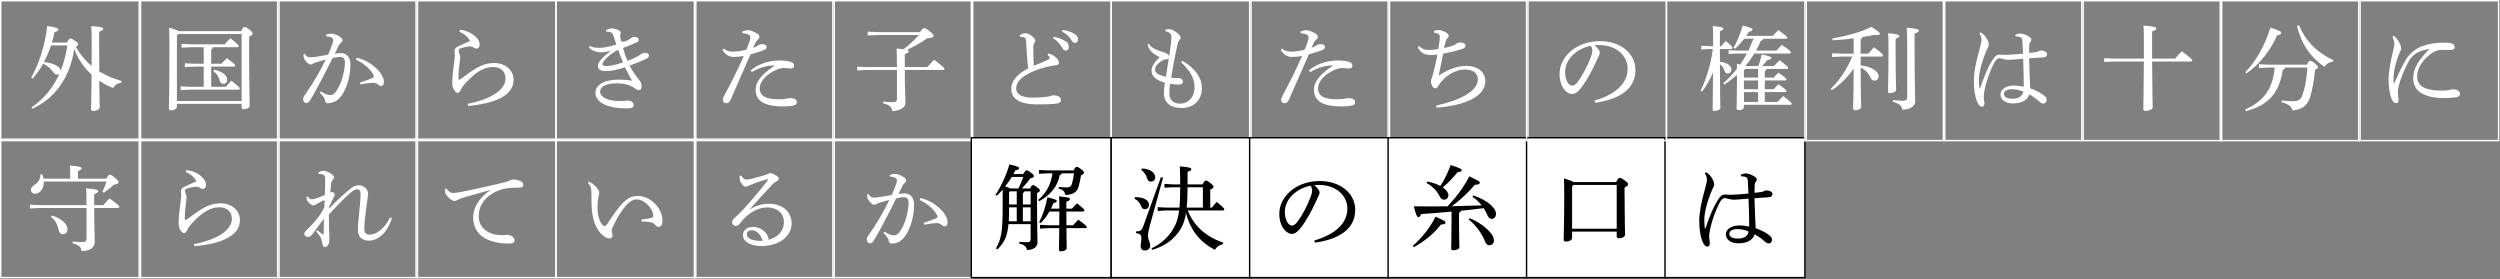 <svg 
 xmlns="http://www.w3.org/2000/svg"
 xmlns:xlink="http://www.w3.org/1999/xlink"
 width="1751.5px" height="195.5px">
<rect width="100%" height="100%" fill="#808080" stroke="none"/>
<path fill-rule="evenodd"  stroke="rgb(255, 255, 255)" stroke-width="1px" stroke-linecap="butt" stroke-linejoin="miter" fill="none"
 d="M0.500,0.500 L98.500,0.500 L98.500,98.500 L0.500,98.500 L0.500,0.500 Z"/>
<path fill-rule="evenodd"  stroke="rgb(255, 255, 255)" stroke-width="1px" stroke-linecap="butt" stroke-linejoin="miter" fill="none"
 d="M97.500,0.500 L195.500,0.500 L195.500,98.500 L97.500,98.500 L97.500,0.500 Z"/>
<path fill-rule="evenodd"  stroke="rgb(255, 255, 255)" stroke-width="1px" stroke-linecap="butt" stroke-linejoin="miter" fill="none"
 d="M194.500,0.500 L292.500,0.500 L292.500,98.500 L194.500,98.500 L194.500,0.500 Z"/>
<path fill-rule="evenodd"  stroke="rgb(255, 255, 255)" stroke-width="1px" stroke-linecap="butt" stroke-linejoin="miter" fill="none"
 d="M291.500,0.500 L389.500,0.500 L389.500,98.500 L291.500,98.500 L291.500,0.500 Z"/>
<path fill-rule="evenodd"  stroke="rgb(255, 255, 255)" stroke-width="1px" stroke-linecap="butt" stroke-linejoin="miter" fill="none"
 d="M389.500,0.500 L487.500,0.500 L487.500,98.500 L389.500,98.500 L389.500,0.500 Z"/>
<path fill-rule="evenodd"  stroke="rgb(255, 255, 255)" stroke-width="1px" stroke-linecap="butt" stroke-linejoin="miter" fill="none"
 d="M486.500,0.500 L584.500,0.500 L584.500,98.500 L486.500,98.500 L486.500,0.500 Z"/>
<path fill-rule="evenodd"  stroke="rgb(255, 255, 255)" stroke-width="1px" stroke-linecap="butt" stroke-linejoin="miter" fill="none"
 d="M583.500,0.500 L681.500,0.500 L681.500,98.500 L583.500,98.500 L583.500,0.500 Z"/>
<path fill-rule="evenodd"  stroke="rgb(255, 255, 255)" stroke-width="1px" stroke-linecap="butt" stroke-linejoin="miter" fill="none"
 d="M680.500,0.500 L778.500,0.500 L778.500,98.500 L680.500,98.500 L680.500,0.500 Z"/>
<path fill-rule="evenodd"  stroke="rgb(255, 255, 255)" stroke-width="1px" stroke-linecap="butt" stroke-linejoin="miter" fill="none"
 d="M778.500,0.500 L876.500,0.500 L876.500,98.500 L778.500,98.500 L778.500,0.500 Z"/>
<path fill-rule="evenodd"  stroke="rgb(255, 255, 255)" stroke-width="1px" stroke-linecap="butt" stroke-linejoin="miter" fill="none"
 d="M875.500,0.500 L973.500,0.500 L973.500,98.500 L875.500,98.500 L875.500,0.500 Z"/>
<path fill-rule="evenodd"  stroke="rgb(255, 255, 255)" stroke-width="1px" stroke-linecap="butt" stroke-linejoin="miter" fill="none"
 d="M972.500,0.500 L1070.500,0.500 L1070.500,98.500 L972.500,98.500 L972.500,0.500 Z"/>
<path fill-rule="evenodd"  stroke="rgb(255, 255, 255)" stroke-width="1px" stroke-linecap="butt" stroke-linejoin="miter" fill="none"
 d="M0.500,97.500 L98.500,97.500 L98.500,194.500 L0.500,194.500 L0.500,97.500 Z"/>
<path fill-rule="evenodd"  stroke="rgb(255, 255, 255)" stroke-width="1px" stroke-linecap="butt" stroke-linejoin="miter" fill="none"
 d="M97.500,97.500 L195.500,97.500 L195.500,194.500 L97.500,194.500 L97.500,97.500 Z"/>
<path fill-rule="evenodd"  stroke="rgb(255, 255, 255)" stroke-width="1px" stroke-linecap="butt" stroke-linejoin="miter" fill="none"
 d="M194.500,97.500 L292.500,97.500 L292.500,194.500 L194.500,194.500 L194.500,97.500 Z"/>
<path fill-rule="evenodd"  stroke="rgb(254, 254, 254)" stroke-width="1px" stroke-linecap="butt" stroke-linejoin="miter" fill="none"
 d="M291.500,97.500 L389.500,97.500 L389.500,194.500 L291.500,194.500 L291.500,97.500 Z"/>
<path fill-rule="evenodd"  stroke="rgb(254, 254, 254)" stroke-width="1px" stroke-linecap="butt" stroke-linejoin="miter" fill="none"
 d="M389.500,97.500 L487.500,97.500 L487.500,194.500 L389.500,194.500 L389.500,97.500 Z"/>
<path fill-rule="evenodd"  stroke="rgb(254, 254, 254)" stroke-width="1px" stroke-linecap="butt" stroke-linejoin="miter" fill="none"
 d="M486.500,97.500 L584.500,97.500 L584.500,194.500 L486.500,194.500 L486.500,97.500 Z"/>
<path fill-rule="evenodd"  stroke="rgb(254, 254, 254)" stroke-width="1px" stroke-linecap="butt" stroke-linejoin="miter" fill="none"
 d="M583.500,97.500 L681.500,97.500 L681.500,194.500 L583.500,194.500 L583.500,97.500 Z"/>
<path fill-rule="evenodd"  stroke="rgb(1, 1, 0)" stroke-width="1px" stroke-linecap="butt" stroke-linejoin="miter" fill="rgb(255, 255, 255)"
 d="M680.500,96.500 L778.500,96.500 L778.500,194.500 L680.500,194.500 L680.500,96.500 Z"/>
<path fill-rule="evenodd"  stroke="rgb(1, 1, 0)" stroke-width="1px" stroke-linecap="butt" stroke-linejoin="miter" fill="rgb(255, 255, 255)"
 d="M778.500,96.500 L876.500,96.500 L876.500,194.500 L778.500,194.500 L778.500,96.500 Z"/>
<path fill-rule="evenodd"  stroke="rgb(1, 1, 0)" stroke-width="1px" stroke-linecap="butt" stroke-linejoin="miter" fill="rgb(255, 255, 255)"
 d="M875.500,96.500 L973.500,96.500 L973.500,194.500 L875.500,194.500 L875.500,96.500 Z"/>
<path fill-rule="evenodd"  stroke="rgb(1, 1, 0)" stroke-width="1px" stroke-linecap="butt" stroke-linejoin="miter" fill="rgb(255, 255, 255)"
 d="M972.500,96.500 L1070.500,96.500 L1070.500,194.500 L972.500,194.500 L972.500,96.500 Z"/>
<path fill-rule="evenodd"  stroke="rgb(1, 1, 0)" stroke-width="1px" stroke-linecap="butt" stroke-linejoin="miter" fill="rgb(255, 255, 255)"
 d="M1069.500,96.500 L1167.500,96.500 L1167.500,194.500 L1069.500,194.500 L1069.500,96.500 Z"/>
<path fill-rule="evenodd"  stroke="rgb(1, 1, 0)" stroke-width="1px" stroke-linecap="butt" stroke-linejoin="miter" fill="rgb(255, 255, 255)"
 d="M1166.500,96.500 L1264.500,96.500 L1264.500,194.500 L1166.500,194.500 L1166.500,96.500 Z"/>
<path fill-rule="evenodd"  stroke="rgb(255, 255, 255)" stroke-width="1px" stroke-linecap="butt" stroke-linejoin="miter" fill="none"
 d="M1069.500,0.500 L1167.500,0.500 L1167.500,98.500 L1069.500,98.500 L1069.500,0.500 Z"/>
<path fill-rule="evenodd"  stroke="rgb(255, 255, 255)" stroke-width="1px" stroke-linecap="butt" stroke-linejoin="miter" fill="none"
 d="M1167.500,0.500 L1265.500,0.500 L1265.500,98.500 L1167.500,98.500 L1167.500,0.500 Z"/>
<path fill-rule="evenodd"  stroke="rgb(255, 255, 255)" stroke-width="1px" stroke-linecap="butt" stroke-linejoin="miter" fill="none"
 d="M1264.500,0.500 L1362.500,0.500 L1362.500,98.500 L1264.500,98.500 L1264.500,0.500 Z"/>
<path fill-rule="evenodd"  stroke="rgb(255, 255, 255)" stroke-width="1px" stroke-linecap="butt" stroke-linejoin="miter" fill="none"
 d="M1361.500,0.500 L1459.500,0.500 L1459.500,98.500 L1361.500,98.500 L1361.500,0.500 Z"/>
<path fill-rule="evenodd"  stroke="rgb(255, 255, 255)" stroke-width="1px" stroke-linecap="butt" stroke-linejoin="miter" fill="none"
 d="M1458.500,0.500 L1556.500,0.500 L1556.500,98.500 L1458.500,98.500 L1458.500,0.500 Z"/>
<path fill-rule="evenodd"  stroke="rgb(255, 255, 255)" stroke-width="1px" stroke-linecap="butt" stroke-linejoin="miter" fill="none"
 d="M1555.500,0.500 L1653.500,0.500 L1653.500,98.500 L1555.500,98.500 L1555.500,0.500 Z"/>
<path fill-rule="evenodd"  stroke="rgb(255, 255, 255)" stroke-width="1px" stroke-linecap="butt" stroke-linejoin="miter" fill="none"
 d="M1652.500,0.500 L1750.500,0.500 L1750.500,98.500 L1652.500,98.500 L1652.500,0.500 Z"/>
<path fill-rule="evenodd"  fill="rgb(255, 255, 255)"
 d="M1716.326,35.015 C1714.313,34.949 1712.367,34.884 1710.154,34.949 C1708.208,35.080 1706.397,35.536 1704.183,36.969 C1698.212,41.007 1693.449,47.064 1693.449,53.512 C1693.449,61.067 1700.024,63.477 1710.959,63.477 C1713.642,63.477 1715.118,63.217 1716.124,62.956 C1716.795,62.826 1717.936,62.565 1718.674,62.565 C1721.491,62.565 1723.437,64.063 1723.437,65.561 C1723.437,66.668 1722.967,67.645 1721.290,68.036 C1719.814,68.427 1716.258,68.688 1712.502,68.688 C1699.017,68.688 1690.699,64.324 1690.699,54.815 C1690.699,47.846 1694.523,41.853 1702.170,34.168 C1698.346,34.884 1695.126,35.861 1692.711,37.359 C1690.632,38.662 1688.485,41.072 1687.143,43.677 C1684.393,48.953 1681.709,55.205 1680.367,60.872 C1679.965,62.695 1679.965,63.868 1679.965,64.845 C1679.965,65.757 1680.166,67.190 1680.300,68.492 C1680.434,69.469 1680.434,70.186 1680.367,70.837 C1680.233,71.749 1679.696,72.335 1678.690,72.270 C1677.617,72.270 1676.543,71.553 1675.470,69.078 C1674.464,66.734 1673.390,61.197 1673.390,55.792 C1673.457,50.842 1674.598,44.198 1676.476,36.252 C1677.013,33.973 1677.483,31.758 1677.483,30.651 C1677.483,29.413 1677.147,27.850 1676.141,25.701 L1677.147,25.115 C1678.824,26.548 1680.032,28.111 1680.770,29.478 C1681.575,30.846 1682.246,32.279 1682.246,33.973 C1682.246,35.080 1681.776,35.666 1681.508,36.252 C1681.172,36.838 1680.703,37.880 1680.300,38.988 C1678.221,44.589 1677.080,49.995 1676.946,53.642 C1676.879,55.270 1676.879,56.964 1677.013,58.136 C1677.013,58.332 1677.080,58.397 1677.214,58.397 C1677.349,58.397 1677.416,58.332 1677.483,58.136 C1680.099,52.274 1682.917,46.282 1684.795,43.091 C1686.875,39.378 1689.424,36.643 1691.906,35.015 C1695.931,32.279 1700.091,31.172 1703.915,30.521 C1706.732,30.065 1710.019,29.869 1713.910,29.869 C1717.667,29.869 1719.747,30.976 1719.747,32.996 C1719.747,34.494 1718.271,35.080 1716.326,35.015 ZM1628.449,46.803 C1618.789,40.095 1612.282,30.846 1609.263,18.146 L1610.739,17.755 C1615.099,28.306 1622.680,36.578 1634.822,42.114 L1634.487,43.221 C1631.804,43.482 1629.724,44.849 1628.449,46.803 ZM1573.975,51.363 L1573.103,50.581 C1580.483,42.830 1586.588,32.344 1590.680,19.318 C1597.791,21.663 1598.193,22.184 1598.193,23.096 C1598.193,23.877 1597.321,24.463 1595.309,24.789 C1590.948,35.080 1583.300,44.849 1573.975,51.363 ZM1588.936,47.324 L1582.629,47.650 L1582.629,44.980 L1588.936,45.305 L1616.240,45.305 C1617.380,43.026 1617.850,42.570 1618.520,42.570 C1619.258,42.570 1619.996,42.961 1621.607,44.198 C1623.351,45.631 1623.955,46.282 1623.955,46.999 C1623.955,47.650 1623.418,48.236 1621.875,48.953 C1621.405,55.596 1619.929,63.542 1618.252,68.622 C1616.240,74.484 1612.282,76.894 1606.043,77.350 C1605.439,74.484 1603.627,73.051 1598.462,71.618 L1598.529,70.381 C1601.414,70.707 1603.762,70.902 1606.177,70.902 C1609.531,70.902 1611.745,70.316 1613.019,66.799 C1614.697,62.305 1616.105,55.140 1616.575,47.324 L1600.944,47.324 C1600.743,48.171 1600.340,48.627 1599.334,48.888 C1596.785,65.692 1588.868,73.768 1573.506,77.871 L1573.036,76.699 C1585.581,71.097 1592.357,62.630 1593.632,47.324 L1588.936,47.324 ZM1534.804,43.091 L1507.768,43.091 C1507.902,67.124 1508.171,72.791 1508.171,75.201 C1508.171,76.503 1505.689,77.676 1503.273,77.676 C1502.133,77.676 1501.596,77.220 1501.596,76.373 C1501.596,73.963 1501.865,68.297 1501.999,43.091 L1480.934,43.091 L1474.225,43.417 L1474.225,40.746 L1480.934,41.072 L1501.999,41.072 C1501.999,37.555 1501.999,33.712 1501.999,29.478 C1501.999,23.291 1501.932,20.555 1501.730,17.885 C1509.512,18.536 1510.720,19.057 1510.720,19.904 C1510.720,20.621 1510.116,21.142 1507.768,22.053 L1507.768,29.544 L1507.768,41.072 L1523.936,41.072 C1525.278,39.378 1526.955,37.490 1528.565,35.861 C1535.408,41.007 1535.877,41.723 1535.877,42.309 C1535.877,42.765 1535.475,43.091 1534.804,43.091 ZM1421.569,40.876 C1421.771,48.627 1422.106,55.531 1422.374,61.849 C1426.399,63.282 1430.425,65.301 1432.773,67.580 C1433.578,68.427 1433.846,69.078 1433.846,69.990 C1433.846,71.293 1432.974,72.465 1431.632,72.530 C1430.559,72.530 1429.754,72.140 1428.680,71.097 C1426.601,69.274 1424.320,67.515 1421.703,66.147 C1420.362,70.186 1416.605,72.465 1410.097,72.465 C1404.798,72.465 1401.510,69.665 1401.510,66.147 C1401.510,62.565 1405.469,59.960 1410.903,59.960 C1413.519,59.960 1415.800,60.286 1417.880,60.742 C1417.880,55.270 1417.678,48.432 1417.410,41.137 C1412.378,41.593 1408.823,41.919 1407.280,41.919 C1405.737,41.919 1404.261,41.658 1403.053,41.267 C1402.181,41.007 1401.108,40.811 1400.571,40.811 C1399.431,40.811 1398.290,41.984 1397.351,43.612 C1395.271,47.324 1391.917,55.205 1390.240,63.803 C1389.770,66.278 1389.838,67.385 1389.838,68.101 C1389.838,68.883 1390.039,69.925 1390.173,71.228 C1390.240,71.618 1390.307,71.944 1390.307,72.270 C1390.307,72.530 1390.240,72.726 1390.173,72.986 C1390.106,74.093 1389.636,74.745 1388.630,74.745 C1387.624,74.745 1386.886,74.289 1386.014,72.986 C1383.800,69.143 1382.861,62.891 1382.861,56.508 C1382.928,50.907 1384.202,43.872 1386.819,34.689 C1387.691,31.628 1388.227,29.023 1388.227,27.980 C1388.227,26.548 1387.959,25.245 1386.752,23.356 L1387.557,22.705 C1388.026,22.965 1388.563,23.291 1389.167,23.747 C1390.374,24.724 1391.381,25.961 1392.387,27.915 C1392.991,29.088 1393.326,30.325 1393.326,31.237 C1393.326,32.279 1392.789,33.191 1391.984,34.819 C1391.381,36.122 1390.844,37.424 1390.240,39.118 C1388.227,44.524 1386.483,50.646 1386.416,55.857 C1386.416,58.071 1386.550,60.286 1386.752,61.718 C1386.752,61.849 1386.886,61.979 1387.020,61.979 C1387.154,61.979 1387.288,61.849 1387.355,61.653 C1389.905,53.838 1393.058,46.282 1396.613,41.072 C1397.687,39.313 1399.230,38.336 1400.437,38.271 C1400.974,38.206 1401.309,38.271 1401.913,38.336 C1402.852,38.401 1403.791,38.467 1405.133,38.467 C1409.024,38.336 1412.915,38.011 1417.343,37.620 C1417.209,34.754 1417.074,31.953 1416.873,28.567 C1416.739,27.003 1416.337,26.417 1415.599,26.092 C1414.861,25.766 1414.123,25.636 1413.251,25.571 C1412.915,25.505 1412.580,25.505 1412.110,25.505 L1411.909,24.528 C1413.183,23.812 1414.257,23.486 1415.397,23.486 C1417.343,23.486 1420.496,24.724 1422.307,26.222 C1422.911,26.743 1423.179,27.199 1423.179,27.720 C1423.179,28.306 1422.911,28.762 1422.576,29.218 C1422.106,29.804 1421.771,30.586 1421.703,32.019 C1421.636,33.321 1421.569,34.689 1421.636,37.099 C1423.582,36.903 1425.259,36.708 1426.802,36.448 C1427.204,36.382 1427.674,36.122 1427.942,35.992 C1428.546,35.601 1429.150,35.405 1430.022,35.405 C1432.102,35.405 1434.181,36.513 1434.181,37.880 C1434.181,39.118 1433.511,39.965 1431.834,40.160 C1429.485,40.290 1426.064,40.551 1421.569,40.876 ZM1409.628,62.500 C1406.274,62.500 1403.926,63.738 1403.926,65.757 C1403.926,67.711 1405.737,69.143 1410.030,69.143 C1414.727,69.143 1417.007,67.059 1417.477,64.193 C1415.532,63.347 1412.647,62.500 1409.628,62.500 ZM1341.341,31.302 C1341.341,60.546 1341.810,67.320 1341.810,70.772 C1341.810,74.484 1338.188,76.829 1332.754,76.829 C1332.351,74.093 1330.875,72.661 1326.112,71.293 L1326.246,70.120 C1328.460,70.381 1330.942,70.576 1333.156,70.576 C1335.437,70.576 1336.175,69.925 1336.175,67.776 L1336.175,31.107 C1336.175,24.333 1336.041,21.988 1335.840,19.383 C1343.353,20.034 1344.292,20.621 1344.292,21.402 C1344.292,22.249 1343.689,22.705 1341.341,23.617 L1341.341,31.302 ZM1328.058,34.363 C1328.058,55.531 1328.460,60.676 1328.460,62.956 C1328.460,64.128 1326.381,65.236 1324.234,65.236 C1323.160,65.236 1322.691,64.845 1322.691,64.063 C1322.691,61.653 1323.093,56.313 1323.093,34.298 C1323.093,28.176 1322.959,25.766 1322.825,23.291 C1329.534,23.877 1330.674,24.528 1330.674,25.245 C1330.674,25.896 1330.204,26.352 1328.058,27.199 L1328.058,34.363 ZM1308.938,37.620 C1310.213,36.057 1311.487,34.624 1312.829,33.126 C1318.599,37.229 1319.269,38.271 1319.269,38.857 C1319.269,39.313 1318.867,39.639 1318.196,39.639 L1303.571,39.639 L1303.571,45.826 C1311.219,46.608 1316.183,50.060 1316.183,53.447 C1316.183,55.270 1314.976,56.508 1313.299,56.508 C1311.890,56.508 1311.085,55.726 1310.414,54.228 C1308.938,51.037 1306.456,48.627 1303.571,47.324 C1303.638,68.036 1303.974,72.791 1303.974,74.940 C1303.974,76.243 1301.827,77.220 1299.882,77.220 C1298.875,77.220 1298.271,76.699 1298.271,75.917 C1298.271,73.768 1298.607,68.883 1298.674,48.041 C1294.649,53.968 1289.215,59.309 1283.445,63.151 L1282.573,62.305 C1288.678,56.443 1293.911,48.562 1297.735,39.639 L1290.087,39.639 L1283.580,39.965 L1283.580,37.294 L1290.087,37.620 L1298.674,37.620 L1298.674,26.873 C1293.911,27.525 1288.879,27.980 1283.915,28.241 L1283.647,27.003 C1292.703,25.375 1304.041,22.575 1311.085,18.797 C1316.586,22.314 1317.056,22.965 1317.056,23.617 C1317.056,24.268 1316.385,24.594 1314.976,24.594 C1314.506,24.594 1313.903,24.594 1313.165,24.463 C1310.548,24.984 1307.731,25.505 1304.779,25.961 C1304.645,26.873 1304.242,27.329 1303.571,27.655 L1303.571,37.620 L1308.938,37.620 ZM1245.414,71.423 C1246.554,70.120 1247.762,68.753 1249.305,67.255 C1255.007,71.618 1255.276,72.140 1255.276,72.791 C1255.276,73.182 1255.074,73.442 1254.403,73.442 L1221.800,73.442 L1221.800,74.940 C1221.800,76.243 1220.525,77.155 1218.110,77.155 C1217.104,77.155 1216.634,76.764 1216.634,75.982 C1216.634,74.745 1216.902,71.293 1216.902,57.159 L1216.902,52.405 C1214.152,54.945 1211.267,57.159 1208.181,59.178 L1207.309,58.267 C1210.798,55.270 1214.018,51.884 1216.902,48.171 L1216.902,44.589 C1217.707,44.849 1218.445,45.045 1219.116,45.240 C1220.860,42.765 1222.470,40.160 1223.879,37.490 L1217.774,37.490 L1211.066,37.815 L1211.066,35.145 L1217.774,35.471 L1224.953,35.471 C1226.294,32.735 1227.502,29.1 1228.575,27.134 L1222.001,27.134 C1220.055,29.674 1218.043,31.953 1215.628,34.103 L1214.554,33.451 C1216.969,29.218 1219.183,23.747 1220.995,17.885 C1227.301,19.578 1227.770,19.969 1227.770,20.621 C1227.770,21.272 1227.301,21.858 1225.221,22.249 C1224.617,23.226 1224.013,24.203 1223.410,25.115 L1242.060,25.115 C1243.267,23.747 1244.340,22.509 1245.951,21.077 C1251.787,25.310 1252.190,25.961 1252.190,26.482 C1252.190,26.873 1251.988,27.134 1251.317,27.134 L1235.284,27.134 C1235.150,27.980 1234.747,28.371 1233.607,28.567 C1232.600,30.976 1231.527,33.256 1230.252,35.471 L1244.542,35.471 C1245.615,34.298 1246.890,32.865 1248.366,31.432 C1254.336,35.536 1254.672,36.122 1254.672,36.838 C1254.672,37.229 1254.471,37.490 1253.800,37.490 L1229.112,37.490 C1227.234,40.551 1225.154,43.482 1222.806,46.282 L1231.930,46.282 C1232.869,43.872 1233.674,41.007 1234.211,38.141 C1240.114,39.378 1240.986,39.965 1240.986,40.681 C1240.986,41.397 1240.181,41.788 1238.169,42.049 C1236.961,43.742 1235.753,45.045 1234.546,46.282 L1242.865,46.282 C1243.804,45.240 1245.078,43.872 1246.689,42.179 C1252.391,46.347 1252.793,46.934 1252.793,47.650 C1252.793,48.041 1252.592,48.301 1251.921,48.301 L1237.565,48.301 C1237.498,49.213 1237.095,49.539 1236.424,49.865 L1236.424,54.359 L1242.730,54.359 C1243.603,53.251 1244.542,52.209 1246.018,50.842 C1251.183,54.554 1251.586,55.010 1251.586,55.726 C1251.586,56.117 1251.385,56.378 1250.714,56.378 L1236.424,56.378 L1236.424,62.500 L1242.730,62.500 C1243.603,61.393 1244.542,60.351 1246.018,58.983 C1251.183,62.695 1251.586,63.151 1251.586,63.868 C1251.586,64.259 1251.385,64.519 1250.714,64.519 L1236.424,64.519 L1236.424,71.423 L1245.414,71.423 ZM1231.728,48.301 L1222.739,48.301 L1221.800,49.344 L1221.800,54.359 L1231.728,54.359 L1231.728,48.301 ZM1231.728,56.378 L1221.800,56.378 L1221.800,62.500 L1231.728,62.500 L1231.728,56.378 ZM1231.728,64.519 L1221.800,64.519 L1221.800,71.423 L1231.728,71.423 L1231.728,64.519 ZM1212.743,34.363 L1204.961,34.363 L1204.961,43.286 C1210.462,43.938 1213.078,46.282 1213.078,48.692 C1213.078,50.190 1212.072,51.493 1210.596,51.493 C1209.389,51.493 1208.517,50.972 1208.114,49.474 C1207.443,47.390 1206.370,45.957 1204.961,44.980 C1205.028,69.795 1205.296,74.093 1205.296,75.722 C1205.296,76.764 1203.351,77.741 1201.204,77.741 C1200.332,77.741 1199.862,77.415 1199.862,76.699 C1199.862,74.680 1200.064,70.446 1200.131,50.711 C1198.118,55.596 1195.569,60.220 1192.416,64.193 L1191.410,63.607 C1195.234,56.052 1198.655,44.849 1199.997,34.363 L1197.045,34.363 L1191.879,34.689 L1191.879,32.019 L1197.045,32.344 L1200.198,32.344 L1200.198,28.371 C1200.198,22.640 1200.131,20.490 1199.997,18.276 C1206.504,18.862 1207.376,19.318 1207.376,20.034 C1207.376,20.686 1206.906,21.142 1204.961,21.858 L1204.961,28.436 L1204.961,32.344 L1205.967,32.344 C1206.839,31.237 1207.711,30.130 1209.053,28.697 C1213.481,32.344 1213.816,32.996 1213.816,33.582 C1213.816,34.038 1213.414,34.363 1212.743,34.363 ZM1117.153,70.511 C1131.777,66.082 1140.297,58.657 1140.297,48.041 C1140.297,38.988 1132.314,31.628 1120.574,31.563 C1119.366,31.498 1118.293,31.563 1117.085,31.693 C1119.500,33.647 1120.842,35.731 1120.842,36.773 C1120.842,37.815 1120.171,39.118 1119.433,40.681 C1118.494,42.765 1116.415,47.324 1113.932,51.819 C1111.718,55.857 1108.968,60.220 1106.687,62.761 C1104.742,64.975 1103.131,65.887 1101.253,65.887 C1099.710,65.887 1097.698,64.845 1095.953,62.695 C1093.941,60.155 1092.599,56.313 1092.599,51.949 C1092.599,39.313 1104.943,28.827 1120.775,28.827 C1135.802,28.827 1145.798,37.750 1145.798,49.018 C1145.798,63.217 1133.253,69.795 1117.555,72.009 L1117.153,70.511 ZM1114.469,32.084 C1104.205,34.233 1096.490,41.658 1096.490,50.646 C1096.490,54.033 1097.496,56.899 1098.704,58.397 C1099.509,59.374 1100.649,60.025 1101.521,60.025 C1102.528,60.025 1103.601,59.504 1105.010,57.745 C1108.700,53.056 1112.188,46.217 1114.536,40.030 C1115.073,38.597 1115.610,36.969 1115.610,35.471 C1115.610,34.363 1115.341,33.256 1114.469,32.084 ZM1006.468,75.461 L1006.199,73.963 C1024.178,69.925 1035.382,63.542 1035.382,55.401 C1035.382,51.558 1032.027,48.692 1026.593,48.692 C1020.958,48.692 1015.524,51.493 1011.700,55.205 C1009.956,56.899 1008.547,58.527 1007.541,60.351 C1007.004,61.328 1006.468,61.849 1005.260,61.849 C1004.187,61.849 1002.510,59.309 1002.510,56.964 C1002.510,56.117 1002.778,55.336 1003.113,54.619 C1003.382,53.968 1003.650,53.186 1003.985,51.884 C1005.126,47.650 1006.132,43.221 1007.071,38.271 C1004.992,38.467 1003.583,38.532 1002.375,38.532 C998.417,38.532 995.063,37.294 993.252,32.930 L994.392,32.279 C996.472,34.559 998.551,35.015 1001.168,35.015 C1002.711,35.015 1005.126,34.754 1007.675,34.363 C1008.346,30.586 1008.749,27.655 1008.749,26.157 C1008.749,24.463 1008.011,23.291 1004.723,22.900 L1004.656,21.598 C1006.132,21.272 1007.138,21.077 1008.011,21.077 C1009.017,21.077 1010.895,21.532 1012.639,22.509 C1014.384,23.486 1014.987,24.333 1014.987,25.180 C1014.987,25.701 1014.786,26.026 1014.250,26.548 C1013.512,27.264 1013.176,28.046 1012.908,28.957 C1012.505,30.260 1012.036,32.019 1011.633,33.647 C1014.384,33.061 1016.665,32.474 1018.744,31.628 C1019.482,31.302 1020.220,30.716 1020.757,30.325 C1021.294,29.869 1022.031,29.739 1023.172,29.739 C1025.319,29.739 1026.728,30.716 1026.728,31.888 C1026.728,33.061 1026.325,33.712 1023.977,34.494 C1020.690,35.536 1015.793,36.708 1011.029,37.685 C1010.023,42.440 1009.017,47.715 1007.943,52.991 C1014.719,48.432 1021.159,46.152 1027.465,46.152 C1035.046,46.152 1040.614,50.320 1040.614,56.834 C1040.614,67.124 1027.600,73.768 1006.468,75.461 ZM936.436,69.534 C939.522,69.534 941.065,69.404 942.004,69.209 C942.675,69.013 943.413,68.753 944.487,68.753 C948.109,68.753 949.384,69.925 949.384,71.618 C949.384,72.595 948.914,73.377 947.908,73.703 C946.566,74.224 943.413,74.549 939.656,74.549 C926.172,74.549 920.537,70.381 920.537,62.826 C920.537,57.615 924.159,52.405 934.088,45.826 C928.050,45.892 923.556,47.324 917.853,50.516 L917.048,49.344 C922.348,44.784 929.795,42.374 937.241,42.374 C940.528,42.374 943.547,42.700 945.493,43.482 C947.036,44.068 947.505,44.980 947.505,46.152 C947.505,47.324 946.633,47.976 944.956,47.976 C943.816,47.976 941.535,47.650 940.394,47.650 C938.650,47.650 936.906,48.106 935.162,48.888 C927.380,52.274 923.421,57.420 923.421,61.849 C923.421,67.385 927.916,69.534 936.436,69.534 ZM916.981,38.076 C911.748,50.060 907.388,60.090 903.027,69.860 C902.289,71.488 901.283,72.335 899.740,72.335 C898.600,72.335 897.526,71.163 897.526,69.925 C897.526,69.078 898.063,67.776 899.002,66.147 C903.631,57.615 907.992,48.757 912.285,39.183 C909.669,39.704 906.717,39.899 905.040,39.899 C902.088,39.899 899.203,38.401 897.325,34.884 L898.264,34.038 C900.143,35.796 902.491,36.187 904.302,36.187 C906.717,36.187 909.803,35.861 913.962,34.884 C914.767,33.191 915.371,31.628 916.176,29.283 C916.512,28.241 916.847,26.873 916.847,26.157 C916.847,24.528 914.834,23.551 911.346,23.226 L911.145,22.053 C912.688,21.467 914.097,21.142 915.170,21.142 C916.243,21.142 918.793,21.858 921.073,23.161 C922.751,24.073 923.220,24.984 923.220,25.831 C923.220,26.613 922.885,27.069 922.415,27.525 C921.879,27.980 921.141,28.697 920.671,29.478 C920.067,30.781 919.598,31.823 918.793,33.517 C920.403,32.996 921.879,32.214 922.885,31.498 C923.421,31.042 924.159,30.911 924.897,30.911 C926.910,30.911 928.252,31.628 928.252,32.865 C928.252,34.103 927.648,34.689 925.233,35.536 C923.086,36.317 920.537,37.034 916.981,38.076 ZM827.898,75.657 C820.116,75.657 815.420,72.205 815.420,65.105 C815.420,63.217 815.755,60.481 816.091,57.941 C813.675,57.159 812.468,56.769 811.126,55.987 C808.376,54.359 806.766,52.209 806.766,49.409 C806.766,46.869 808.644,43.612 812.468,40.030 C806.833,37.229 805.088,35.080 803.948,31.237 L804.887,30.586 C806.296,33.126 808.912,34.624 814.078,36.187 C815.487,36.643 816.359,36.838 817.499,37.555 C818.304,38.011 818.908,38.662 819.109,39.509 C819.579,36.448 819.982,33.582 820.317,30.976 C820.652,27.980 820.719,26.482 820.652,25.505 C820.585,23.812 819.512,22.640 816.493,21.793 L816.493,20.686 C817.432,20.490 818.304,20.425 819.378,20.425 C820.317,20.425 822.128,21.207 823.470,22.119 C825.751,23.682 827.160,25.180 827.160,26.222 C827.160,26.938 826.958,27.525 826.355,28.111 C825.751,28.762 825.348,29.478 825.013,30.846 C823.470,37.815 821.726,46.608 820.518,54.424 C822.061,54.619 823.269,54.684 824.141,54.684 C824.879,54.684 825.483,54.749 825.885,54.749 C827.562,54.749 828.770,55.792 828.770,57.029 C828.770,58.527 827.696,59.243 826.086,59.243 C824.074,59.243 821.927,59.048 819.713,58.657 C819.378,61.002 819.244,63.738 819.244,65.561 C819.244,69.730 821.659,72.530 826.623,72.595 C832.392,72.661 836.887,68.232 836.887,61.197 C836.887,55.466 834.673,50.451 827.495,43.612 L828.434,42.570 C838.363,48.562 842.053,55.270 842.053,61.653 C842.053,70.316 836.216,75.657 827.898,75.657 ZM817.097,41.528 C816.359,41.593 815.218,41.788 814.480,42.309 C810.321,44.849 809.248,46.934 809.248,48.627 C809.248,50.842 810.657,52.340 816.829,53.772 C817.499,49.344 818.237,44.980 818.841,40.876 C818.573,41.267 817.969,41.463 817.097,41.528 ZM753.104,30.065 C752.298,30.065 751.561,29.674 750.420,27.720 C749.078,25.571 746.663,23.356 744.047,22.053 L744.382,21.011 C747.670,21.467 750.688,22.314 752.902,23.812 C754.646,24.984 755.317,26.287 755.317,27.590 C755.317,29.153 754.311,30.065 753.104,30.065 ZM748.810,32.865 C748.810,34.494 747.871,35.405 746.596,35.405 C745.254,35.405 744.718,34.428 743.577,32.540 C742.437,30.716 740.357,28.241 737.808,26.808 L738.210,25.766 C741.229,26.287 744.584,27.459 746.596,29.023 C747.871,29.1 748.810,31.367 748.810,32.865 ZM741.900,43.938 C741.900,44.915 741.296,45.566 739.485,45.761 C737.674,45.892 735.192,46.347 732.374,47.129 C718.286,50.972 711.913,56.247 711.913,61.914 C711.913,66.213 715.938,68.427 723.787,68.427 C727.477,68.427 730.898,68.101 733.246,67.841 C734.387,67.711 735.192,67.515 735.997,67.190 C736.600,66.994 737.540,66.799 738.210,66.799 C741.431,66.799 743.309,68.297 743.309,69.925 C743.309,71.488 742.437,72.270 740.223,72.595 C736.600,73.051 730.294,73.182 725.531,73.116 C714.462,72.986 708.491,69.209 708.491,62.370 C708.491,57.029 712.248,51.884 720.433,47.911 C720.231,46.738 720.030,45.045 719.829,43.156 C719.628,39.834 719.225,35.601 718.890,29.283 C718.755,26.678 718.219,26.222 716.944,25.961 C716.206,25.831 715.535,25.766 714.663,25.831 L714.395,24.854 C715.334,24.007 716.944,23.291 718.219,23.291 C719.762,23.291 721.171,23.747 723.116,25.375 C724.927,26.938 725.330,27.785 725.330,28.501 C725.330,29.153 725.062,29.544 724.659,30.130 C724.055,30.976 723.921,31.693 723.921,33.191 C723.921,37.229 723.988,41.984 724.256,46.087 C728.013,44.589 730.898,43.417 733.179,42.374 C734.722,41.658 735.460,41.202 735.460,40.746 C735.460,40.355 735.259,39.899 734.990,39.509 C734.722,39.183 734.387,38.792 733.850,38.336 L734.521,37.424 C736.198,37.880 738.009,38.727 739.351,39.899 C740.558,40.942 741.900,42.505 741.900,43.938 ZM661.873,158.576 C661.135,158.576 660.330,158.120 659.391,157.273 C658.519,156.557 657.177,156.231 655.835,156.296 C653.890,156.361 651.072,156.752 647.449,157.468 L647.181,156.101 C650.938,154.928 653.487,153.951 655.567,153.105 C656.305,152.779 656.774,152.323 656.774,151.867 C656.774,151.346 656.707,150.825 656.036,149.848 C653.420,145.810 649.529,142.618 644.296,140.078 L644.900,138.711 C650.401,140.078 654.493,142.488 658.317,145.940 C661.672,149.001 663.885,152.844 663.885,155.580 C663.885,157.729 663.013,158.576 661.873,158.576 ZM660.598,49.018 L633.898,49.018 C633.898,62.761 634.368,69.143 634.368,72.074 C634.368,75.526 630.141,77.741 625.110,77.741 C624.707,74.875 623.231,73.572 618.602,72.335 L618.737,71.163 C620.816,71.423 623.969,71.618 625.781,71.618 C627.793,71.618 628.397,71.032 628.397,68.883 L628.397,49.018 L607.265,49.018 L600.556,49.344 L600.556,46.673 L607.265,46.999 L628.397,46.999 C628.397,38.792 628.263,36.382 628.129,33.973 C630.208,34.168 631.818,34.363 633.026,34.494 C636.917,31.498 640.540,28.176 643.827,24.528 L615.315,24.528 L607.936,24.854 L607.936,22.184 L615.315,22.509 L644.498,22.509 C646.242,20.100 646.913,19.774 647.517,19.774 C648.255,19.774 649.060,20.034 651.408,21.923 C653.420,23.486 654.024,24.333 654.024,25.050 C654.024,25.961 653.085,26.613 649.663,26.808 C645.303,29.869 640.204,32.800 635.441,34.949 C636.380,35.275 636.649,35.536 636.649,35.926 C636.649,36.578 636.112,37.164 633.898,37.946 L633.898,46.999 L649.730,46.999 C651.139,45.305 652.951,43.351 654.427,41.853 C661.403,47.129 661.672,47.715 661.672,48.236 C661.672,48.692 661.269,49.018 660.598,49.018 ZM545.284,69.534 C548.370,69.534 549.913,69.404 550.852,69.209 C551.523,69.013 552.261,68.753 553.335,68.753 C556.957,68.753 558.232,69.925 558.232,71.618 C558.232,72.595 557.762,73.377 556.756,73.703 C555.414,74.224 552.261,74.549 548.504,74.549 C535.020,74.549 529.385,70.381 529.385,62.826 C529.385,57.615 533.008,52.405 542.936,45.826 C536.899,45.892 532.404,47.324 526.701,50.516 L525.896,49.344 C531.196,44.784 538.643,42.374 546.089,42.374 C549.377,42.374 552.395,42.700 554.341,43.482 C555.884,44.068 556.353,44.980 556.353,46.152 C556.353,47.324 555.481,47.976 553.804,47.976 C552.664,47.976 550.383,47.650 549.242,47.650 C547.498,47.650 545.754,48.106 544.010,48.888 C536.228,52.274 532.270,57.420 532.270,61.849 C532.270,67.385 536.764,69.534 545.284,69.534 ZM525.829,38.076 C520.597,50.060 516.236,60.090 511.875,69.860 C511.137,71.488 510.131,72.335 508.588,72.335 C507.448,72.335 506.374,71.163 506.374,69.925 C506.374,69.078 506.911,67.776 507.850,66.147 C512.479,57.615 516.840,48.757 521.133,39.183 C518.517,39.704 515.565,39.899 513.888,39.899 C510.936,39.899 508.051,38.401 506.173,34.884 L507.112,34.038 C508.991,35.796 511.339,36.187 513.150,36.187 C515.565,36.187 518.651,35.861 522.810,34.884 C523.615,33.191 524.219,31.628 525.024,29.283 C525.360,28.241 525.695,26.873 525.695,26.157 C525.695,24.528 523.683,23.551 520.194,23.226 L519.993,22.053 C521.536,21.467 522.945,21.142 524.018,21.142 C525.091,21.142 527.641,21.858 529.922,23.161 C531.599,24.073 532.068,24.984 532.068,25.831 C532.068,26.613 531.733,27.069 531.263,27.525 C530.727,27.980 529.989,28.697 529.519,29.478 C528.915,30.781 528.446,31.823 527.641,33.517 C529.251,32.996 530.727,32.214 531.733,31.498 C532.270,31.042 533.008,30.911 533.745,30.911 C535.758,30.911 537.100,31.628 537.100,32.865 C537.100,34.103 536.496,34.689 534.081,35.536 C531.934,36.317 529.385,37.034 525.829,38.076 ZM461.366,158.966 C460.427,158.966 459.689,158.445 458.951,157.468 C458.347,156.557 457.140,156.036 455.999,155.775 C454.590,155.449 452.108,155.254 449.425,155.124 L449.425,153.821 C452.108,153.495 454.859,153.105 456.335,152.649 C457.341,152.388 457.676,151.867 457.676,151.020 C457.542,146.331 451.639,139.688 446.003,139.688 C442.649,139.688 439.563,142.423 436.611,146.461 C433.525,150.695 431.311,154.538 428.963,159.878 C428.561,160.790 428.494,161.441 428.494,161.897 C428.494,162.353 428.695,162.809 428.762,163.135 C429.031,163.851 429.165,164.437 429.165,165.089 C429.165,166.261 428.091,167.043 427.085,167.043 C425.408,167.108 423.127,166.066 420.913,163.591 C416.351,158.380 414.339,151.346 414.406,140.404 C414.406,135.975 414.339,133.174 414.070,131.937 C413.869,130.830 413.332,129.722 411.857,128.094 L412.594,127.247 C413.668,127.769 414.607,128.290 415.412,128.876 C416.620,129.853 417.693,130.895 418.766,132.328 C419.437,133.240 419.840,134.217 419.840,134.803 C419.840,135.780 419.437,137.082 419.236,138.450 C418.833,140.209 418.565,143.140 418.632,146.070 C418.699,150.890 420.041,155.514 422.255,157.729 C422.657,158.185 423.127,158.380 423.530,158.380 C424.066,158.380 424.536,158.120 425.274,157.078 C430.305,149.457 434.397,143.661 438.221,140.469 C440.771,138.320 443.387,137.278 446.741,137.278 C456.066,137.278 464.117,146.136 464.117,154.472 C464.117,157.468 463.043,158.966 461.366,158.966 ZM441.106,45.957 C443.119,49.865 445.400,53.121 447.614,55.792 C448.955,57.355 449.492,58.592 449.492,60.676 C449.492,62.435 448.620,63.217 447.614,63.217 C446.943,63.217 446.071,62.761 445.064,62.109 C441.911,59.830 438.155,58.397 431.983,58.397 C424.536,58.397 420.444,60.611 420.444,64.259 C420.444,67.971 425.744,70.772 433.995,70.772 C435.337,70.772 437.081,70.772 437.953,70.641 C438.557,70.576 439.027,70.446 439.697,70.446 C442.314,70.446 443.991,71.879 443.991,73.572 C443.991,75.461 442.381,75.917 438.691,75.917 C425.073,75.917 417.157,71.423 417.157,65.040 C417.157,59.504 423.463,55.792 433.056,55.792 C436.008,55.792 439.496,55.987 442.851,56.508 C440.972,53.382 439.630,50.711 437.886,47.194 C432.385,48.888 427.488,49.799 424.871,49.799 C420.645,49.799 418.901,48.497 418.901,46.282 C418.901,44.459 419.907,42.830 421.853,40.811 C423.328,39.313 425.408,37.555 428.159,35.471 C425.341,36.382 422.591,36.708 419.974,36.643 C417.693,36.578 414.607,35.340 412.528,33.256 L413.266,32.149 C415.077,33.191 416.955,33.517 419.907,33.517 C422.322,33.517 426.280,32.930 431.781,31.237 C431.110,29.088 430.507,27.329 429.836,25.180 C429.165,23.030 428.092,22.119 424.603,22.119 L424.536,21.142 C426.012,20.295 427.421,19.904 428.427,19.904 C429.500,19.904 431.513,20.295 433.190,21.011 C434.398,21.532 434.867,22.184 434.867,23.030 C434.867,23.551 434.599,24.007 434.532,24.724 C434.465,25.310 434.465,25.961 434.599,26.548 C434.800,27.525 435.069,28.697 435.404,29.1 C437.148,29.413 438.825,28.697 440.033,28.046 C440.570,27.720 441.375,27.329 442.046,26.743 C442.448,26.352 443.253,25.896 444.595,25.896 C446.607,25.896 447.479,26.743 447.479,27.850 C447.479,28.632 447.144,29.283 445.735,29.869 C443.387,30.911 439.832,32.344 436.477,33.647 C437.484,37.164 438.624,40.160 439.630,42.635 C442.180,41.658 444.259,40.811 445.735,40.030 C446.943,39.378 447.748,38.923 448.486,38.336 C449.291,37.685 450.700,36.969 452.041,36.969 C453.920,36.969 454.658,38.011 454.658,38.988 C454.658,39.899 453.920,40.681 452.108,41.528 C449.425,42.700 445.601,44.328 441.106,45.957 ZM433.056,34.819 C429.299,36.903 426.817,38.662 424.871,40.746 C423.060,42.570 422.121,43.938 422.121,44.915 C422.121,45.826 422.859,46.282 424.871,46.282 C426.884,46.282 431.178,45.501 436.477,43.742 C435.203,40.681 434.196,38.076 433.056,34.819 ZM363.494,131.416 C356.786,131.416 352.559,132.067 349.004,133.565 C339.813,137.408 335.385,144.051 335.385,151.411 C335.385,160.269 342.966,164.307 349.540,164.633 C351.553,164.828 352.626,164.828 353.431,164.698 C354.236,164.503 354.907,164.503 355.310,164.503 C358.127,164.503 360.475,166.391 360.475,168.215 C360.475,169.909 359.670,170.560 356.786,170.625 C351.285,170.690 346.387,169.843 342.228,168.150 C335.452,165.284 331.494,159.943 331.494,152.453 C331.494,145.810 335.117,138.906 343.704,133.109 C336.526,135.063 330.957,136.496 324.182,138.580 C322.169,139.232 321.230,139.688 320.157,140.274 C319.553,140.599 319.016,140.795 318.345,140.795 C317.607,140.795 316.601,140.404 315.662,139.622 C313.381,137.864 311.704,135.584 311.704,134.021 C311.704,133.435 311.771,132.653 311.905,132.263 L312.777,132.197 C315.058,134.998 316.064,135.193 317.540,135.193 C319.083,135.193 322.169,134.672 324.786,134.151 C333.574,132.328 343.435,130.178 353.498,127.769 C355.041,127.378 356.182,126.922 357.054,126.466 C358.127,125.945 358.932,125.749 359.670,125.749 C361.146,125.749 362.823,126.075 364.903,126.987 C366.044,127.508 366.580,128.420 366.580,129.527 C366.580,130.960 365.842,131.416 363.494,131.416 ZM327.671,72.726 C344.040,69.534 354.170,62.891 354.170,55.010 C354.170,49.930 350.480,46.934 345.515,46.934 C339.679,46.934 334.044,49.669 326.262,58.071 C324.853,59.569 323.578,61.132 323.042,62.565 C322.438,64.063 321.767,65.040 320.627,65.040 C319.084,65.040 316.937,62.109 316.870,58.592 C316.736,54.815 317.608,47.520 318.346,42.309 C318.614,40.290 318.681,39.574 318.681,38.988 C318.681,38.401 318.480,37.294 318.480,35.666 C318.480,34.363 319.084,33.451 320.895,32.540 C323.444,31.237 326.597,29.934 329.348,28.762 C328.006,26.026 325.323,23.682 321.834,22.184 L322.371,20.881 C327.671,21.532 331.562,23.682 334.446,27.069 C335.318,28.111 336.056,29.609 336.056,31.237 C336.056,32.930 335.318,34.038 333.775,34.038 C333.037,34.038 332.434,33.777 331.897,33.386 C331.092,32.800 330.354,32.540 329.079,32.540 C327.671,32.540 325.255,32.996 323.243,33.647 C321.968,34.038 321.297,34.494 321.297,35.340 C321.297,35.992 321.566,36.903 321.968,38.011 C322.304,38.857 322.438,39.444 322.438,40.095 C322.438,40.876 322.169,42.374 321.901,44.719 C321.499,47.715 321.163,51.884 321.163,54.619 C321.163,55.401 321.364,55.792 321.633,55.792 C321.968,55.792 322.371,55.596 322.773,55.336 C323.511,54.815 324.518,54.098 325.658,53.251 C334.245,46.738 339.679,44.133 346.186,44.133 C354.237,44.133 359.805,49.278 359.805,55.922 C359.805,66.278 348.400,72.335 327.872,74.224 L327.671,72.726 ZM258.243,168.606 C253.413,168.606 250.729,165.545 250.729,161.181 C250.729,158.250 251.065,154.603 251.601,149.457 C252.138,144.507 252.608,139.557 252.608,135.584 C252.608,133.565 251.669,132.588 250.260,132.588 C248.784,132.653 247.375,133.500 245.698,134.998 C241.874,138.190 237.983,142.163 230.402,150.304 C230.402,153.561 230.536,156.752 230.536,159.553 C230.603,162.353 230.671,164.698 230.738,166.261 C230.872,168.866 230.671,170.495 229.866,171.602 C229.195,172.579 228.524,173.035 227.719,173.035 C226.780,173.035 226.176,172.514 225.907,170.885 C225.237,166.587 224.163,165.284 221.480,162.093 L222.352,161.246 C223.559,162.223 224.834,163.330 225.907,164.047 C226.109,164.177 226.243,164.242 226.377,164.242 C226.645,164.242 226.780,164.047 226.780,163.721 C226.780,160.595 226.847,156.687 226.914,153.235 C224.230,156.752 221.614,160.334 219.199,163.656 C217.723,165.545 217.119,166.001 215.710,166.001 C214.234,166.001 213.161,165.024 213.161,163.851 C213.161,163.070 213.496,162.484 214.503,161.507 C215.509,160.530 217.320,158.836 219.266,156.557 C222.553,152.844 224.968,149.913 227.182,145.289 C227.316,143.270 227.383,141.446 227.450,140.143 C224.968,141.186 222.553,142.423 221.278,143.270 C220.608,143.661 220.205,143.921 219.601,143.921 C218.863,143.921 217.857,143.400 216.381,141.967 C215.509,141.055 214.838,140.013 214.637,137.994 L215.576,137.668 C216.448,139.101 217.522,139.622 218.662,139.622 C220.071,139.622 223.559,138.450 227.585,136.561 C227.652,132.653 227.853,128.485 227.853,125.359 C227.853,123.665 227.518,122.753 226.444,122.363 C225.505,122.037 224.499,121.907 223.291,121.842 L223.023,120.799 C224.297,120.083 225.706,119.627 226.712,119.627 C228.054,119.627 230.335,120.474 232.214,121.842 C233.421,122.753 233.958,123.535 233.958,124.317 C233.958,124.968 233.757,125.359 233.153,125.945 C232.415,126.661 232.146,127.508 231.945,128.941 C231.744,130.374 231.610,131.872 231.408,134.868 C231.811,134.607 232.214,134.477 232.549,134.477 C232.750,134.477 232.951,134.542 233.153,134.607 C233.958,134.868 234.562,135.910 234.562,136.496 C234.562,137.017 234.159,137.799 233.757,138.385 C232.616,140.534 231.610,142.684 230.469,145.093 L230.402,146.201 C237.044,139.427 242.209,134.738 246.235,131.676 C247.778,130.504 249.656,129.853 251.132,129.788 C254.553,129.657 257.908,132.393 257.908,135.845 C257.908,136.952 257.572,138.320 257.304,140.469 C256.163,148.676 255.224,156.036 255.224,159.878 C255.224,163.135 256.297,164.372 259.383,164.372 C263.811,164.372 269.581,159.878 273.270,152.323 L274.545,152.974 C271.929,161.441 266.159,168.541 258.243,168.606 ZM266.964,60.286 C266.226,60.286 265.421,59.830 264.482,58.983 C263.610,58.267 262.268,57.941 260.927,58.006 C258.981,58.071 256.164,58.462 252.541,59.178 L252.273,57.811 C256.029,56.638 258.579,55.661 260.658,54.815 C261.396,54.489 261.866,54.033 261.866,53.577 C261.866,53.056 261.799,52.535 261.128,51.558 C258.512,47.520 254.621,44.328 249.388,41.788 L249.992,40.421 C255.493,41.788 259.585,44.198 263.409,47.650 C266.763,50.711 268.977,54.554 268.977,57.290 C268.977,59.439 268.105,60.286 266.964,60.286 ZM238.922,37.229 C242.813,37.229 245.497,40.030 245.497,45.110 C245.497,51.232 244.088,58.136 241.136,63.933 C238.184,69.730 234.495,72.335 229.1,72.335 C228.591,72.335 227.786,71.618 227.652,70.120 C227.585,69.339 227.182,68.688 226.780,68.101 C226.310,67.385 225.505,66.408 224.029,64.910 L224.834,64.063 C226.713,65.236 229.195,66.538 230.872,66.603 C233.287,66.668 234.293,65.757 235.702,63.672 C237.648,60.742 238.788,57.941 239.459,55.922 C240.667,52.014 241.673,47.520 241.673,43.807 C241.673,40.681 240.063,39.834 238.319,39.834 C237.245,39.834 235.031,40.160 232.952,40.681 C227.048,52.861 221.480,63.151 217.321,70.186 C216.449,71.684 215.509,72.205 214.503,72.205 C213.161,72.205 212.356,70.772 212.356,69.469 C212.356,68.557 212.692,67.711 213.497,66.668 C219.266,58.462 224.096,50.190 228.189,41.788 C225.304,42.505 222.889,43.156 220.474,44.003 C219.736,44.328 219.199,44.654 218.797,44.849 C218.461,45.045 217.924,45.175 217.455,45.175 C216.381,45.175 214.637,43.677 213.228,41.332 C212.759,40.551 212.625,39.834 212.625,38.857 C212.625,38.532 212.625,38.271 212.692,37.750 L213.564,37.685 C214.704,39.639 215.711,40.160 217.254,40.160 C218.126,40.160 219.400,40.030 221.077,39.834 C224.029,39.378 227.048,38.857 229.866,38.336 C231.275,35.145 232.147,32.865 232.885,30.716 C233.220,29.739 233.488,28.697 233.488,28.241 C233.488,27.590 233.153,26.808 232.281,26.287 C231.409,25.766 229.1,25.440 228.524,25.375 L228.457,24.333 C229.799,23.747 231.073,23.551 231.878,23.551 C233.623,23.551 236.373,24.398 238.453,25.961 C239.593,26.808 239.996,27.459 239.996,28.176 C239.996,28.762 239.727,29.283 238.989,29.804 C238.252,30.325 237.715,31.237 237.178,32.214 C236.239,34.038 235.568,35.471 234.562,37.620 C236.038,37.424 237.514,37.229 238.922,37.229 ZM174.526,32.865 C174.526,61.458 174.929,68.883 174.929,74.159 C174.929,75.591 172.715,76.503 170.702,76.503 C169.830,76.503 169.293,76.047 169.293,75.201 L169.293,72.791 L123.943,72.791 L123.943,74.745 C123.943,76.178 122.065,77.285 119.918,77.285 C118.845,77.285 118.308,76.829 118.308,76.047 C118.308,74.354 118.710,65.952 118.710,30.065 C118.710,26.548 118.643,22.835 118.509,19.318 C122.467,20.555 124.279,21.207 125.084,21.793 L168.958,21.793 C170.098,19.318 170.702,18.927 171.306,18.927 C172.111,18.927 172.715,19.123 174.660,20.686 C176.740,22.444 177.008,22.900 177.008,23.486 C177.008,24.073 176.405,24.789 174.526,25.636 L174.526,32.865 ZM169.293,23.812 L124.949,23.812 L123.943,24.919 L123.943,70.772 L169.293,70.772 L169.293,23.812 ZM156.614,58.722 C155.272,58.722 154.400,58.071 154.065,56.769 C153.193,53.642 151.784,51.428 149.503,49.865 L149.973,48.822 C156.212,50.190 159.163,52.926 159.163,55.922 C159.163,57.550 158.090,58.722 156.614,58.722 ZM142.727,60.807 L142.727,46.673 L136.220,46.673 L129.511,46.999 L129.511,44.328 L136.220,44.654 L142.727,44.654 L142.727,33.061 L133.939,33.061 L127.230,33.386 L127.230,30.716 L133.939,31.042 L157.352,31.042 C158.425,29.739 159.968,28.111 161.444,26.808 C166.677,30.911 167.281,31.953 167.281,32.474 C167.281,32.800 167.080,33.061 166.409,33.061 L149.100,33.061 C149.033,33.973 148.631,34.428 147.960,34.689 L147.960,44.654 L155.138,44.654 C156.346,43.351 157.620,41.984 158.962,40.746 C164.463,44.784 164.799,45.436 164.799,46.022 C164.799,46.347 164.396,46.673 163.725,46.673 L147.960,46.673 L147.960,60.807 L158.157,60.807 C159.298,59.504 160.639,58.006 162.048,56.508 C167.683,60.872 168.019,61.523 168.019,62.044 C168.019,62.500 167.616,62.826 166.945,62.826 L133.268,62.826 L126.560,63.151 L126.560,60.481 L133.268,60.807 L142.727,60.807 ZM69.543,49.995 C73.971,52.795 79.136,55.010 85.174,56.703 L84.973,57.941 C82.356,58.267 80.277,59.634 79.270,61.718 C75.715,60.286 72.495,58.527 69.543,56.573 C69.677,69.925 69.878,73.768 69.878,75.331 C69.878,76.568 67.597,77.741 65.316,77.741 C64.310,77.741 63.774,77.285 63.774,76.503 C63.774,74.159 64.042,69.013 64.176,52.274 C60.553,49.083 57.535,45.175 55.119,41.007 C53.912,38.857 52.973,36.708 52.033,34.428 C51.295,38.857 50.289,43.221 48.746,47.455 C45.593,55.922 40.495,63.738 33.316,69.599 C30.096,72.205 26.675,74.224 22.918,76.113 L22.046,75.266 C30.767,69.339 37.274,61.393 41.635,51.623 C41.233,52.014 40.696,52.274 40.092,52.274 C39.086,52.274 38.214,51.884 37.207,50.451 C35.396,47.780 32.646,45.631 30.163,44.654 C28.017,48.562 25.534,52.079 22.851,55.075 L21.845,54.424 C27.010,45.371 31.706,31.563 33.048,18.211 C39.690,19.188 40.897,19.774 40.897,20.686 C40.897,21.532 40.159,21.988 38.147,22.575 C37.677,24.984 37.073,27.394 36.335,29.804 L47.002,29.804 C48.142,27.394 48.679,27.003 49.350,27.003 C50.021,27.003 50.759,27.264 52.503,28.632 C54.180,29.1 54.650,30.521 54.650,31.237 C54.650,31.758 54.180,32.279 53.040,32.800 C54.449,35.015 55.857,37.229 57.535,39.313 C59.480,41.788 61.694,44.133 64.176,46.152 C64.243,41.463 64.243,35.992 64.243,29.674 C64.243,23.421 64.109,20.751 63.908,18.211 C71.488,18.862 72.361,19.383 72.361,20.165 C72.361,20.816 71.757,21.402 69.476,22.249 L69.476,29.739 C69.476,37.880 69.476,44.524 69.543,49.995 ZM35.732,31.823 C34.457,35.861 32.713,39.769 30.767,43.482 C33.652,43.677 37.073,44.524 39.488,45.892 C41.367,46.934 42.440,48.171 42.440,49.539 L42.440,49.734 C43.581,46.869 44.520,44.003 45.325,41.007 C46.130,38.011 46.667,34.949 47.203,31.823 L35.732,31.823 ZM28.352,122.167 L29.492,122.037 C29.962,122.949 30.298,123.991 30.499,125.163 L49.216,125.163 L49.216,122.753 C49.216,119.301 49.149,118.064 48.947,115.980 C55.992,116.566 57.199,117.152 57.199,117.869 C57.199,118.520 56.729,119.106 54.583,119.822 L54.583,125.163 L74.440,125.163 C75.782,122.688 76.386,122.428 76.989,122.428 C77.660,122.428 78.465,122.753 80.679,124.707 C82.759,126.466 83.027,126.987 83.027,127.703 C83.027,128.420 82.558,128.941 79.673,129.462 C77.459,131.611 75.044,133.435 72.763,134.998 L71.757,134.217 C72.964,131.937 73.769,129.918 74.641,127.182 L30.700,127.182 C30.700,127.313 30.700,127.508 30.700,127.638 C30.700,132.263 27.882,135.715 24.595,135.715 C22.784,135.715 21.643,134.672 21.643,133.044 C21.643,131.807 22.247,130.765 23.656,129.853 C27.010,127.834 28.285,125.554 28.352,122.167 ZM60.620,143.726 L60.620,143.400 C60.620,136.692 60.486,134.412 60.352,131.937 C67.866,132.523 68.872,133.109 68.872,133.891 C68.872,134.672 68.268,135.193 65.987,136.040 L65.987,143.726 L72.428,143.726 C73.836,142.097 75.178,140.534 76.721,138.971 C82.692,143.205 83.631,144.377 83.631,144.898 C83.631,145.419 83.296,145.745 82.625,145.745 L65.987,145.745 C66.054,161.181 66.390,166.782 66.390,169.583 C66.390,173.621 62.566,175.901 57.199,175.901 C56.729,172.970 55.254,171.667 50.759,170.364 L50.893,169.127 C53.241,169.453 55.388,169.583 57.736,169.583 C59.883,169.583 60.620,168.997 60.620,166.847 L60.620,145.745 L27.614,145.745 L20.973,146.070 L20.973,143.400 L27.614,143.726 L60.620,143.726 ZM47.270,160.660 C47.270,162.809 45.727,164.112 44.050,164.112 C42.574,164.112 41.568,163.135 41.233,161.637 C40.360,157.599 38.885,154.277 35.732,152.063 L36.402,151.020 C43.715,153.235 47.270,157.273 47.270,160.660 ZM126.962,137.278 C126.962,136.692 126.761,135.584 126.761,133.956 C126.761,132.653 127.365,131.742 129.176,130.830 C131.725,129.527 134.878,128.224 137.629,127.052 C136.287,124.317 133.604,121.972 130.115,120.474 L130.652,119.171 C135.952,119.822 139.843,121.972 142.727,125.359 C143.600,126.401 144.338,127.899 144.338,129.527 C144.338,131.220 143.600,132.328 142.057,132.328 C141.319,132.328 140.715,132.067 140.178,131.676 C139.373,131.090 138.635,130.830 137.361,130.830 C135.952,130.830 133.537,131.286 131.524,131.937 C130.249,132.328 129.579,132.784 129.579,133.630 C129.579,134.282 129.847,135.193 130.249,136.301 C130.585,137.147 130.719,137.734 130.719,138.385 C130.719,139.166 130.451,140.665 130.182,143.009 C129.780,146.005 129.444,150.174 129.444,152.909 C129.444,153.691 129.646,154.082 129.914,154.082 C130.249,154.082 130.652,153.886 131.054,153.626 C131.792,153.105 132.799,152.388 133.939,151.541 C142.526,145.028 147.960,142.423 154.468,142.423 C162.518,142.423 168.086,147.568 168.086,154.212 C168.086,164.568 156.681,170.625 136.153,172.514 L135.952,171.016 C152.321,167.824 162.451,161.181 162.451,153.300 C162.451,148.220 158.761,145.224 153.797,145.224 C147.960,145.224 142.325,147.959 134.543,156.361 C133.134,157.859 131.859,159.422 131.323,160.855 C130.719,162.353 130.048,163.330 128.908,163.330 C127.365,163.330 125.218,160.399 125.151,156.882 C125.017,153.105 125.889,145.810 126.627,140.599 C126.895,138.580 126.962,137.864 126.962,137.278 ZM518.383,149.197 C524.353,142.814 530.995,135.389 537.838,126.401 C537.972,126.205 538.039,126.010 538.039,125.880 C538.039,125.554 537.770,125.424 537.234,125.619 C533.007,126.726 529.385,128.094 526.903,129.136 C525.360,129.722 524.689,130.048 524.219,130.243 C523.615,130.569 523.213,130.830 522.475,130.830 C520.798,130.830 518.517,127.769 518.248,125.749 C518.181,125.228 518.181,124.838 518.181,124.447 C518.181,124.056 518.181,123.665 518.248,123.274 L519.255,123.014 C520.596,125.033 521.804,125.815 522.743,125.815 C523.884,125.815 524.957,125.619 526.030,125.359 C529.787,124.447 533.410,123.470 537.636,122.102 C538.374,121.516 539.045,121.255 539.716,121.255 C540.454,121.255 542.131,121.972 543.875,123.014 C545.150,123.795 545.687,124.317 545.687,125.098 C545.687,125.684 545.351,126.205 544.278,126.857 C543.003,127.638 541.863,128.420 540.856,129.527 C535.288,135.584 530.928,140.274 525.628,146.201 L525.896,146.396 C530.257,143.791 534.215,142.749 538.777,142.749 C548.035,142.749 554.609,148.220 554.609,156.557 C554.609,165.610 545.754,172.318 533.611,172.384 C525.963,172.384 520.529,169.518 520.529,164.633 C520.529,161.441 523.414,158.966 527.573,158.966 C531.934,158.966 535.959,161.572 537.636,164.828 C537.905,165.414 538.240,166.066 538.307,166.587 C538.374,167.108 538.441,167.499 538.307,168.020 C545.620,166.066 549.242,161.311 549.242,155.514 C549.242,149.913 545.083,145.354 537.368,145.354 C532.404,145.354 527.305,147.699 523.079,151.411 C520.999,153.235 519.926,154.603 518.248,156.752 C517.645,157.664 516.504,158.250 515.364,158.250 C514.022,158.250 512.949,157.273 512.949,155.905 C512.949,154.798 513.351,153.821 514.424,152.909 C515.498,151.932 517.041,150.499 518.383,149.197 ZM526.903,161.311 C524.689,161.311 523.213,162.353 523.213,164.307 C523.213,167.108 527.506,169.062 534.349,168.736 C533.074,164.503 530.257,161.376 526.903,161.311 ZM623.097,140.078 C620.212,140.795 617.797,141.446 615.382,142.293 C614.644,142.618 614.108,142.944 613.705,143.140 C613.370,143.335 612.833,143.465 612.363,143.465 C611.290,143.465 609.546,141.967 608.137,139.622 C607.667,138.841 607.533,138.124 607.533,137.147 C607.533,136.822 607.533,136.561 607.600,136.040 L608.472,135.975 C609.613,137.929 610.619,138.450 612.162,138.450 C613.034,138.450 614.309,138.320 615.986,138.124 C618.938,137.668 621.957,137.147 624.774,136.626 C626.183,133.435 627.055,131.155 627.793,129.006 C628.129,128.029 628.397,126.987 628.397,126.531 C628.397,125.880 628.061,125.098 627.189,124.577 C626.317,124.056 624.908,123.730 623.432,123.665 L623.365,122.623 C624.707,122.037 625.982,121.842 626.787,121.842 C628.531,121.842 631.282,122.688 633.361,124.251 C634.502,125.098 634.904,125.749 634.904,126.466 C634.904,127.052 634.636,127.573 633.898,128.094 C633.160,128.615 632.623,129.527 632.087,130.504 C631.147,132.328 630.477,133.761 629.470,135.910 C630.946,135.715 632.422,135.519 633.831,135.519 C637.722,135.519 640.405,138.320 640.405,143.400 C640.405,149.522 638.996,156.426 636.045,162.223 C633.093,168.020 629.403,170.625 624.908,170.625 C623.500,170.625 622.695,169.909 622.560,168.410 C622.493,167.629 622.091,166.978 621.688,166.391 C621.219,165.675 620.414,164.698 618.938,163.200 L619.743,162.353 C621.621,163.526 624.103,164.828 625.781,164.893 C628.196,164.959 629.202,164.047 630.611,161.962 C632.556,159.032 633.697,156.231 634.368,154.212 C635.575,150.304 636.581,145.810 636.581,142.097 C636.581,138.971 634.971,138.124 633.227,138.124 C632.154,138.124 629.940,138.450 627.860,138.971 C621.957,151.151 616.388,161.441 612.229,168.476 C611.357,169.974 610.418,170.495 609.411,170.495 C608.070,170.495 607.265,169.062 607.265,167.759 C607.265,166.847 607.600,166.001 608.405,164.959 C614.175,156.752 619.005,148.480 623.097,140.078 Z"/>
<path fill-rule="evenodd"  fill="rgb(0, 0, 0)"
 d="M1239.458,138.160 C1237.110,138.290 1233.688,138.551 1229.194,138.876 C1229.395,146.627 1229.730,153.531 1229.999,159.849 C1234.024,161.282 1238.049,163.301 1240.397,165.580 C1241.202,166.427 1241.470,167.078 1241.470,167.990 C1241.470,169.293 1240.598,170.465 1239.257,170.530 C1238.183,170.530 1237.378,170.140 1236.305,169.097 C1234.225,167.274 1231.944,165.515 1229.328,164.147 C1227.986,168.186 1224.229,170.465 1217.722,170.465 C1212.422,170.465 1209.135,167.665 1209.135,164.147 C1209.135,160.565 1213.093,157.960 1218.527,157.960 C1221.143,157.960 1223.424,158.286 1225.504,158.742 C1225.504,153.270 1225.303,146.432 1225.034,139.137 C1220.003,139.593 1216.447,139.919 1214.904,139.919 C1213.361,139.919 1211.885,139.658 1210.678,139.267 C1209.806,139.007 1208.732,138.811 1208.196,138.811 C1207.055,138.811 1205.915,139.984 1204.976,141.612 C1202.896,145.324 1199.542,153.205 1197.864,161.803 C1197.395,164.278 1197.462,165.385 1197.462,166.101 C1197.462,166.883 1197.663,167.925 1197.797,169.228 C1197.864,169.618 1197.932,169.944 1197.932,170.270 C1197.932,170.530 1197.864,170.726 1197.797,170.986 C1197.730,172.093 1197.261,172.745 1196.254,172.745 C1195.248,172.745 1194.510,172.289 1193.638,170.986 C1191.424,167.143 1190.485,160.891 1190.485,154.508 C1190.552,148.907 1191.827,141.872 1194.443,132.689 C1195.315,129.628 1195.852,127.023 1195.852,125.980 C1195.852,124.548 1195.584,123.245 1194.376,121.356 L1195.181,120.705 C1195.651,120.965 1196.187,121.291 1196.791,121.747 C1197.999,122.724 1199.005,123.961 1200.011,125.915 C1200.615,127.088 1200.950,128.325 1200.950,129.237 C1200.950,130.279 1200.414,131.191 1199.609,132.819 C1199.005,134.122 1198.468,135.424 1197.864,137.118 C1195.852,142.524 1194.108,148.646 1194.041,153.857 C1194.041,156.071 1194.175,158.286 1194.376,159.718 C1194.376,159.849 1194.510,159.979 1194.644,159.979 C1194.779,159.979 1194.913,159.849 1194.980,159.653 C1197.529,151.838 1200.682,144.282 1204.238,139.072 C1205.311,137.313 1206.854,136.336 1208.062,136.271 C1208.598,136.206 1208.934,136.271 1209.537,136.336 C1210.477,136.401 1211.416,136.467 1212.758,136.467 C1216.649,136.336 1220.540,136.011 1224.967,135.620 C1224.833,132.754 1224.699,129.953 1224.498,126.567 C1224.364,125.003 1223.961,124.417 1223.223,124.092 C1222.485,123.766 1221.747,123.636 1220.875,123.571 C1220.540,123.505 1220.204,123.505 1219.735,123.505 L1219.533,122.528 C1220.808,121.812 1221.881,121.486 1223.022,121.486 C1224.967,121.486 1228.120,122.724 1229.932,124.222 C1230.535,124.743 1230.804,125.199 1230.804,125.720 C1230.804,126.306 1230.535,126.762 1230.200,127.218 C1229.730,127.804 1229.395,128.586 1229.328,130.019 C1229.261,131.321 1229.194,132.689 1229.261,135.099 C1231.206,134.903 1232.883,134.708 1234.426,134.448 C1234.829,134.382 1235.299,134.122 1235.567,133.992 C1236.171,133.601 1236.774,133.405 1237.647,133.405 C1239.726,133.405 1241.806,134.513 1241.806,135.880 C1241.806,137.118 1241.135,137.965 1239.458,138.160 ZM1217.252,160.500 C1213.898,160.500 1211.550,161.738 1211.550,163.757 C1211.550,165.711 1213.361,167.143 1217.655,167.143 C1222.351,167.143 1224.632,165.059 1225.101,162.193 C1223.156,161.347 1220.271,160.500 1217.252,160.500 ZM1138.165,135.880 C1138.165,151.186 1138.500,159.263 1138.500,164.603 C1138.500,166.036 1136.152,166.948 1134.140,166.948 C1133.200,166.948 1132.664,166.427 1132.664,165.580 L1132.664,162.259 L1101.401,162.259 L1101.401,166.688 C1101.401,168.120 1099.523,169.228 1097.108,169.228 C1096.035,169.228 1095.498,168.772 1095.498,167.990 C1095.498,166.297 1095.900,157.634 1095.900,135.815 C1095.900,132.233 1095.833,128.390 1095.699,124.938 C1099.724,126.241 1101.603,126.957 1102.408,127.544 L1132.328,127.544 C1133.469,125.003 1134.140,124.613 1134.810,124.613 C1135.615,124.613 1136.219,124.873 1138.299,126.371 C1140.513,128.065 1140.647,128.651 1140.647,129.237 C1140.647,129.823 1140.043,130.474 1138.165,131.386 L1138.165,135.880 ZM1132.664,129.563 L1102.341,129.563 L1101.401,130.670 L1101.401,160.240 L1132.664,160.240 L1132.664,129.563 ZM1032.243,136.923 C1042.104,140.244 1048.075,145.715 1048.075,149.753 C1048.075,152.163 1046.733,153.336 1045.056,153.336 C1043.647,153.336 1042.708,152.489 1041.836,150.274 C1041.165,148.776 1040.427,147.278 1039.488,145.846 C1034.121,146.562 1028.821,147.083 1023.454,147.669 C1023.387,148.386 1022.918,148.907 1022.180,149.102 L1022.180,154.247 C1022.180,167.078 1022.448,171.247 1022.448,173.201 C1022.448,174.438 1020.301,175.350 1018.222,175.350 C1017.148,175.350 1016.679,174.894 1016.679,174.113 C1016.679,172.224 1016.947,167.860 1016.947,154.378 L1016.947,148.255 C1009.433,148.972 1002.255,149.558 995.681,149.949 C995.010,151.642 994.473,152.098 993.668,152.098 C992.863,152.098 992.259,151.251 990.515,144.543 C994.607,144.608 998.632,144.608 1002.590,144.608 C1006.481,144.608 1010.372,144.608 1014.196,144.543 C1020.100,138.225 1025.333,131.451 1029.425,123.571 C1036.134,126.697 1036.737,127.218 1036.737,128.065 C1036.737,128.846 1035.932,129.367 1033.316,129.432 C1028.821,134.643 1023.454,139.788 1017.215,144.478 C1024.192,144.347 1031.102,144.152 1038.079,143.892 C1036.268,141.612 1034.121,139.528 1031.572,137.899 L1032.243,136.923 ZM1010.842,131.321 C1013.458,133.145 1014.733,135.034 1014.733,136.662 C1014.733,138.681 1013.391,139.919 1011.781,139.919 C1010.171,139.919 1009.299,139.007 1008.293,136.988 C1006.347,133.210 1003.261,130.214 999.437,128.260 L1000.041,127.153 C1003.798,127.934 1006.817,129.042 1009.098,130.279 C1011.982,125.915 1014.263,121.226 1016.343,115.625 C1023.119,117.839 1024.125,118.425 1024.125,119.207 C1024.125,119.923 1023.454,120.379 1021.106,120.705 C1018.087,124.482 1014.867,127.869 1010.842,131.321 ZM1012.720,156.071 C1012.720,156.722 1011.848,157.243 1009.500,157.309 C1005.006,163.236 998.632,168.707 990.582,173.136 L989.777,172.224 C995.748,167.143 1001.987,159.523 1005.676,151.838 C1012.117,154.573 1012.720,155.094 1012.720,156.071 ZM920.819,168.511 C935.444,164.082 943.964,156.657 943.964,146.041 C943.964,136.988 935.981,129.628 924.241,129.563 C923.033,129.498 921.960,129.563 920.752,129.693 C923.167,131.647 924.509,133.731 924.509,134.773 C924.509,135.815 923.838,137.118 923.100,138.681 C922.161,140.765 920.081,145.324 917.599,149.819 C915.385,153.857 912.635,158.220 910.354,160.761 C908.408,162.975 906.798,163.887 904.920,163.887 C903.377,163.887 901.364,162.845 899.620,160.695 C897.607,158.155 896.266,154.313 896.266,149.949 C896.266,137.313 908.610,126.827 924.442,126.827 C939.469,126.827 949.465,135.750 949.465,147.018 C949.465,161.217 936.920,167.795 921.222,170.009 L920.819,168.511 ZM918.136,130.084 C907.872,132.233 900.157,139.658 900.157,148.646 C900.157,152.033 901.163,154.899 902.370,156.397 C903.176,157.374 904.316,158.025 905.188,158.025 C906.194,158.025 907.268,157.504 908.677,155.745 C912.366,151.056 915.855,144.217 918.203,138.030 C918.740,136.597 919.276,134.969 919.276,133.471 C919.276,132.363 919.008,131.256 918.136,130.084 ZM856.692,147.474 L832.138,147.474 C836.365,158.155 844.750,165.841 856.960,169.944 L856.692,171.116 C854.344,171.507 852.264,173.005 851.191,175.024 C848.172,173.461 845.354,171.638 842.738,169.358 C838.310,165.450 834.956,160.500 832.809,155.094 C832.004,153.205 831.467,151.251 830.931,149.232 C830.193,153.792 829.052,157.178 827.375,160.044 C822.947,167.730 815.702,172.615 807.316,175.024 L806.712,173.982 C814.092,170.530 819.593,165.255 823.149,158.155 C824.557,155.355 825.497,152.098 826.100,147.474 L816.708,147.474 L811.073,147.799 L811.073,145.129 L816.708,145.455 L826.302,145.455 C826.704,141.807 826.838,137.313 826.838,131.777 L826.838,131.191 L821.673,131.191 L815.836,131.517 L815.836,128.846 L821.673,129.172 L826.838,129.172 C826.838,123.440 826.771,120.705 826.570,116.536 C833.681,117.188 834.620,117.644 834.620,118.490 C834.620,119.077 834.218,119.663 832.004,120.444 L832.004,129.172 L842.536,129.172 C843.744,126.762 844.214,126.501 844.817,126.501 C845.555,126.501 846.025,126.632 847.970,128.260 C850.050,129.953 850.184,130.279 850.184,130.865 C850.184,131.517 849.715,132.103 847.903,132.884 L847.903,145.455 L849.044,145.455 C850.184,144.022 851.056,142.915 852.398,141.482 C857.362,145.455 857.765,146.106 857.765,146.692 C857.765,147.148 857.362,147.474 856.692,147.474 ZM842.738,131.191 L832.004,131.191 L832.004,131.973 C832.004,137.248 831.803,141.677 831.400,145.455 L842.738,145.455 L842.738,131.191 ZM804.297,165.190 C804.297,167.990 805.840,169.749 805.840,172.159 C805.840,174.178 804.230,175.480 802.151,175.480 C800.272,175.480 799.132,174.308 799.132,172.354 C799.132,171.051 799.668,169.032 799.668,166.557 C799.668,164.799 798.998,163.822 795.844,163.236 L795.912,162.128 C798.998,162.128 799.870,161.542 801.144,158.025 L813.354,124.092 L814.830,124.482 L805.773,157.374 C804.767,161.151 804.297,163.105 804.297,165.190 ZM806.377,127.218 C805.102,127.218 804.163,126.697 803.694,125.069 C803.090,122.789 801.547,120.379 799.534,119.077 L800.004,118.034 C806.444,118.295 809.329,121.486 809.329,124.157 C809.329,126.111 808.121,127.218 806.377,127.218 ZM802.151,146.562 C800.809,146.562 799.937,145.911 799.467,144.347 C798.662,142.133 796.851,140.114 794.838,139.267 L795.241,138.095 C801.882,138.095 804.968,140.635 804.968,143.371 C804.968,145.390 803.895,146.562 802.151,146.562 ZM751.843,157.830 C752.983,156.462 754.124,155.224 755.532,153.922 C761.034,157.960 761.369,158.546 761.369,159.197 C761.369,159.523 760.966,159.849 760.296,159.849 L747.147,159.849 C747.214,169.879 747.348,172.745 747.348,173.982 C747.348,175.024 745.470,176.066 743.390,176.066 C742.384,176.066 741.914,175.676 741.914,174.959 C741.914,173.136 742.048,169.944 742.115,159.849 L734.803,159.849 L728.631,160.174 L728.631,157.504 L734.803,157.830 L742.115,157.830 C742.182,154.638 742.115,151.382 742.182,148.190 L735.205,148.190 C733.461,151.251 731.314,154.117 729.101,156.332 L728.027,155.680 C730.509,150.991 732.656,144.608 733.797,138.225 C739.767,139.658 740.371,140.114 740.371,140.765 C740.371,141.482 739.834,141.872 738.023,142.263 C737.553,143.566 736.950,144.869 736.279,146.171 L742.182,146.171 L742.182,145.194 C742.182,141.807 742.115,139.984 741.981,137.574 C748.690,138.225 749.629,138.681 749.629,139.397 C749.629,140.179 748.958,140.700 747.080,141.286 L747.080,145.194 L747.080,146.171 L751.038,146.171 C752.178,144.869 753.184,143.761 754.526,142.459 C759.423,146.236 759.759,146.888 759.759,147.474 C759.759,147.865 759.356,148.190 758.686,148.190 L747.080,148.190 C747.080,151.382 747.080,154.638 747.147,157.830 L751.843,157.830 ZM755.667,130.800 C754.526,134.643 751.776,136.401 746.342,136.597 C745.872,134.122 745.134,133.080 741.646,132.103 L741.847,130.930 C743.994,131.191 745.872,131.321 747.080,131.321 C749.562,131.321 750.434,130.540 750.971,128.781 C751.574,126.827 752.044,124.548 752.447,121.421 L743.792,121.421 C743.658,122.138 743.189,122.528 742.451,122.724 C740.975,130.474 736.145,136.532 728.094,140.961 L727.289,140.114 C733.394,135.034 736.346,128.716 737.352,121.421 L734.333,121.421 L727.893,121.747 L727.893,119.077 L734.333,119.402 L752.111,119.402 C753.184,117.253 753.721,116.927 754.325,116.927 C754.929,116.927 755.465,117.057 757.210,118.360 C759.088,119.728 759.423,120.314 759.423,120.900 C759.423,121.486 759.021,122.073 757.344,122.854 C756.941,125.199 756.405,128.325 755.667,130.800 ZM723.734,129.693 C724.337,129.693 724.941,129.888 726.551,131.191 C728.295,132.494 728.564,132.949 728.564,133.471 C728.564,133.992 728.027,134.513 726.551,135.229 L726.551,140.309 C726.551,162.063 726.887,166.948 726.887,169.944 C726.887,173.070 723.801,175.155 719.440,175.155 C719.038,172.745 717.763,171.507 714.073,170.661 L714.140,169.423 C716.354,169.618 717.964,169.684 719.641,169.684 C721.520,169.684 722.056,169.163 722.056,167.078 L722.056,157.048 L706.560,157.048 C705.755,165.841 703.407,170.205 698.778,174.699 L697.771,174.047 C701.394,167.730 702.467,162.454 702.467,144.803 L702.467,132.819 C701.126,134.382 699.784,135.880 698.442,137.118 L697.436,136.467 C701.461,130.605 705.419,121.747 707.163,115.169 C713.469,116.602 714.006,117.188 714.006,117.774 C714.006,118.490 713.268,119.077 711.323,119.337 C710.987,120.184 710.518,121.030 710.048,121.942 L716.891,121.942 C718.300,119.598 718.635,119.337 719.172,119.337 C719.910,119.337 720.379,119.532 722.325,120.965 C724.002,122.268 724.337,122.789 724.337,123.375 C724.337,124.092 723.935,124.482 721.855,125.003 C720.245,127.153 718.031,129.823 715.952,132.038 L721.721,132.038 C722.593,130.084 723.130,129.693 723.734,129.693 ZM712.329,155.029 L712.329,145.259 L706.962,145.259 L706.962,147.409 C706.962,150.274 706.895,152.749 706.761,155.029 L712.329,155.029 ZM712.329,143.240 L712.329,134.057 L707.566,134.057 L706.962,134.773 L706.962,143.240 L712.329,143.240 ZM716.891,123.961 L708.841,123.961 C707.499,126.241 705.889,128.521 704.212,130.605 C705.419,130.996 706.694,131.386 707.700,132.038 L713.537,132.038 C714.811,129.432 715.952,126.762 716.891,123.961 ZM716.623,155.029 L722.056,155.029 L722.056,145.259 L716.623,145.259 L716.623,155.029 ZM716.623,135.294 L716.623,143.240 L722.056,143.240 L722.056,134.057 L717.696,134.057 C717.562,134.708 717.159,134.969 716.623,135.294 ZM1043.915,162.649 C1045.861,164.799 1046.666,166.622 1046.666,168.446 C1046.666,170.530 1045.190,171.833 1043.580,171.833 C1042.104,171.833 1041.098,170.986 1040.293,168.902 C1038.012,163.301 1033.920,157.634 1028.888,153.726 L1029.693,152.880 C1035.328,155.159 1040.494,158.742 1043.915,162.649 Z"/>
</svg>